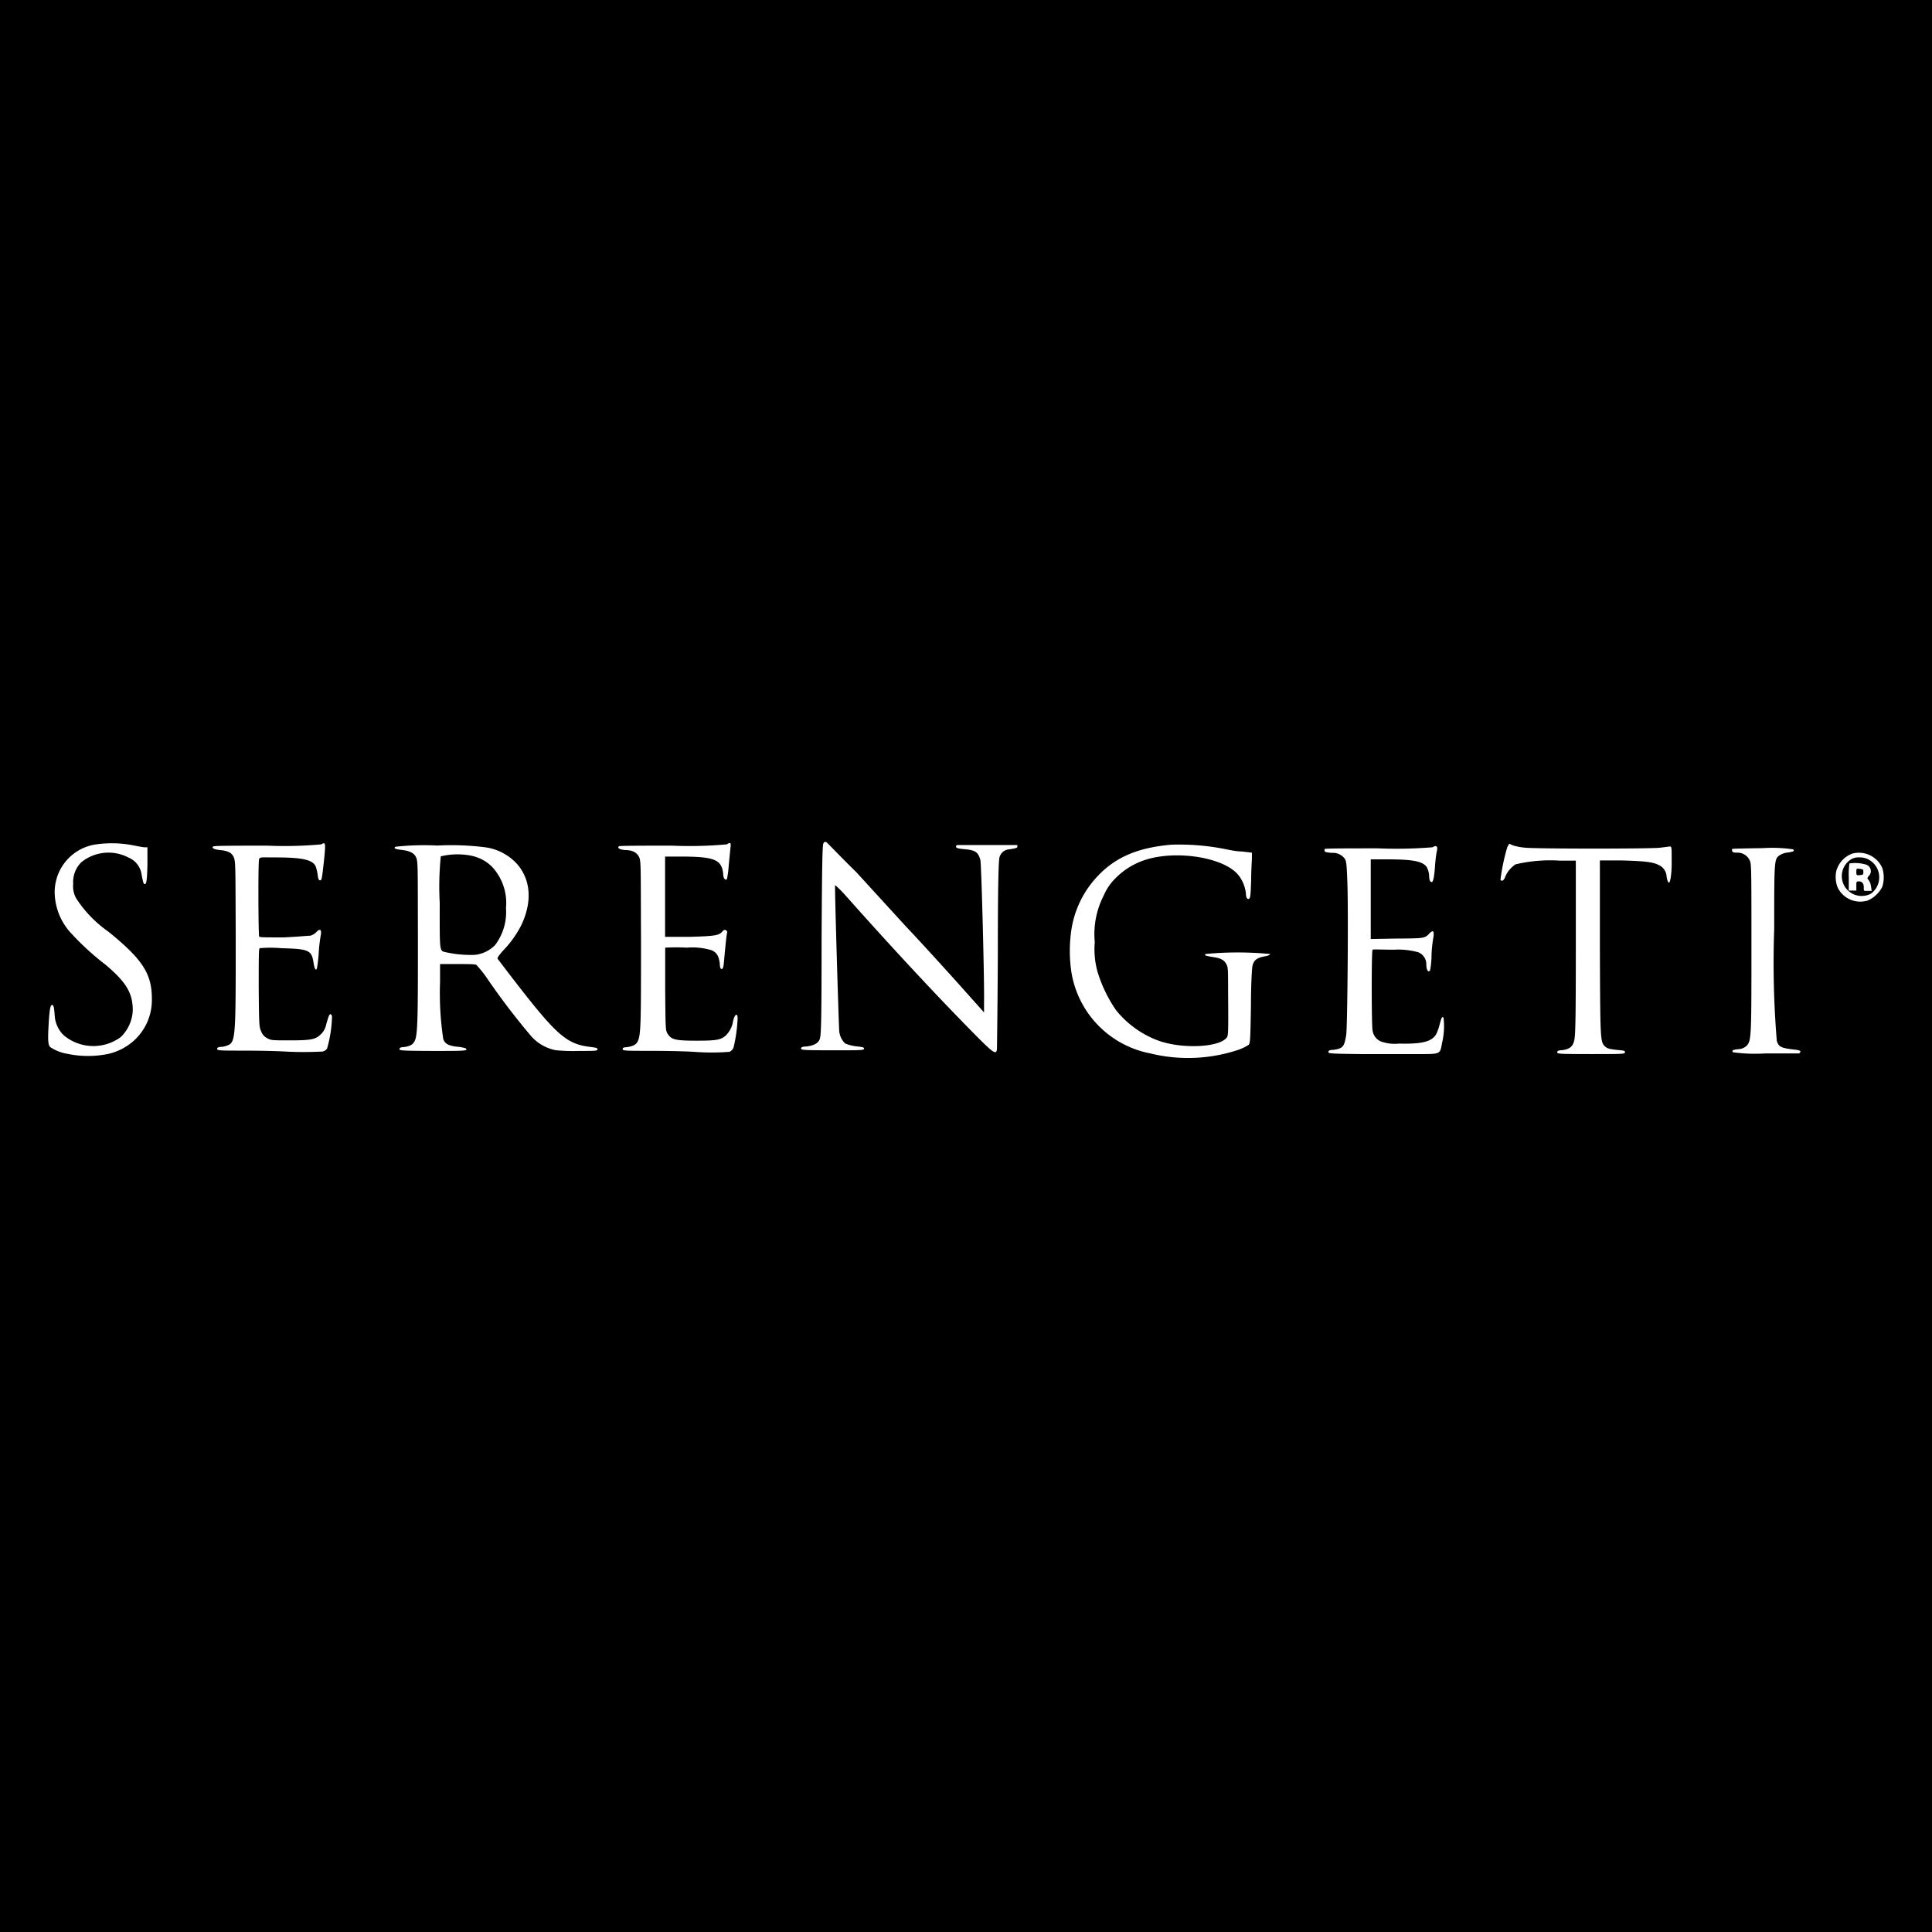 <svg id="Layer_1" data-name="Layer 1" xmlns="http://www.w3.org/2000/svg" width="179" height="179" viewBox="0 0 179 179"><defs><style>.cls-1{fill:#fff;}</style></defs><g id="Layer_2" data-name="Layer 2"><rect width="179" height="179"/></g><g id="serengenti"><g id="surface1"><path class="cls-1" d="M76.29,78.14c-.1.16-.13,2.14-.17,9,0,8.1-.05,8.87-.19,9.18s-.47.55-1.23.64c-.41,0-.5.1-.48.21s.31.14,2.92.14,2.88,0,2.91-.14-.12-.16-.74-.23a3.81,3.81,0,0,1-1-.26,1.78,1.78,0,0,1-.56-1.26C77.71,95,77.32,82.1,77.37,82a10.59,10.59,0,0,1,1,1c3.81,4.29,7.84,8.65,11.25,12.13,2.45,2.5,2.66,2.66,2.75,2.07,0-.15.06-4.15.08-8.88,0-6.64.07-8.65.16-8.92a1,1,0,0,1,.9-.71c.63-.1.75-.13.75-.26s0-.13-.06-.14c-.25,0-5.28,0-5.44,0s-.2.09-.18.18.18.15.71.2c1.07.09,1.33.26,1.54,1,.1.35.39,11.61.34,13.25l0,.88-2.68-3c-1.47-1.63-3.54-3.9-4.59-5l-4.57-5C77.84,79.35,76.59,78,76.52,78S76.35,78,76.29,78.14Z"/><path class="cls-1" d="M8.72,78.26A4.47,4.47,0,0,0,5.08,83,5.67,5.67,0,0,0,6.44,86.3a24.81,24.81,0,0,0,3.35,3.09C11.69,91,12.3,92,12.3,93.6a3.62,3.62,0,0,1-1.12,2.49,4.28,4.28,0,0,1-5.25-.15,2.75,2.75,0,0,1-.86-1.83c-.05-.78-.11-1-.24-1s-.23.18-.32,1.73-.06,1.92.13,2.16a4,4,0,0,0,1.62.64,9.3,9.3,0,0,0,3.79,0,5.32,5.32,0,0,0,2.36-1.23,5.06,5.06,0,0,0,1.66-3.86c0-2.33-.84-3.64-4-6.21a11.23,11.23,0,0,1-3-3.09,2.27,2.27,0,0,1-.29-1.36,2.59,2.59,0,0,1,.75-2,4,4,0,0,1,4.37-.44,2,2,0,0,1,1.22,1.58c.16.82.18.88.3.88s.21-.19.24-1.86l0-1.55-.27,0c-.13,0-.66-.1-1.15-.2A10.43,10.43,0,0,0,8.72,78.26Z"/><path class="cls-1" d="M29.77,78.23a37.62,37.62,0,0,1-5,.12c-2.67,0-4.91,0-5,.07-.22.13.07.29.62.34.72.06,1.09.25,1.27.67s.15,1,.18,7.36c0,8.67,0,9.65-.61,10a2.06,2.06,0,0,1-.67.2c-.36,0-.46.1-.44.21s.22.14,1.73.14c.94,0,3.05,0,4.69.09s3.13,0,3.31,0a.71.71,0,0,0,.45-.27,11.75,11.75,0,0,0,.46-2.92c0-.17-.07-.27-.15-.27s-.15.07-.4,1a1.66,1.66,0,0,1-.48.85c-.49.49-.91.57-2.88.57-1.62,0-1.73,0-2.09-.2a1.12,1.12,0,0,1-.56-.63c-.19-.4-.2-.54-.23-4,0-2.94,0-3.64.09-3.71a11.38,11.38,0,0,1,2,0c2.6.07,2.82.18,3,1.41.07.4.14.57.22.57s.14-.28.24-1.37a14.87,14.87,0,0,1,.19-1.76c.12-.59-.06-.72-.43-.31a1.29,1.29,0,0,1-.52.3c-.17,0-1.3.11-2.49.16-1.82,0-2.19,0-2.26-.08s-.11-7,0-7.19.26-.14,1.48-.14c2.5,0,3.45.21,3.75.81a3.59,3.59,0,0,1,.19.81c.06.4.1.5.23.5s.16,0,.35-1.77S30.15,78,29.77,78.23Z"/><path class="cls-1" d="M67.33,78.23a37.84,37.84,0,0,1-5.06.12c-2.68,0-4.91,0-4.93.06-.17.17.07.3.59.35.69,0,1.07.24,1.27.62s.16.81.19,7.67c0,7.51,0,8.83-.3,9.42-.15.32-.4.45-1,.55-.33,0-.42.09-.4.2s.23.14,1.78.14c1,0,3.13,0,4.82.09a20.75,20.75,0,0,0,3.3,0,.74.74,0,0,0,.37-.39,13.84,13.84,0,0,0,.38-2.7c0-.55-.26-.42-.42.24a2.33,2.33,0,0,1-.71,1.37c-.45.38-.87.45-2.67.45-2,0-2.34-.1-2.69-.65-.19-.33-.19-.34-.22-4.13,0-2.08,0-3.81,0-3.84a18.08,18.08,0,0,1,2,0,6.14,6.14,0,0,1,2.3.24c.48.21.68.55.76,1.25,0,.36.09.49.18.49s.16-.15.2-.62c.17-1.87.25-2.58.3-2.75s-.22-.39-.41-.14c-.33.4-.67.46-3.07.53l-2.27,0V79.36H63c3.17,0,3.85.27,4,1.56,0,.45.19.68.35.53a8.51,8.51,0,0,0,.16-1.19c.06-.62.13-1.35.16-1.64C67.75,78.08,67.68,78,67.33,78.23Z"/><path class="cls-1" d="M108.52,78.26c-3.07.27-5.12,1.14-6.75,2.84a9.23,9.23,0,0,0-2.5,5,13.34,13.34,0,0,0,0,4,9.15,9.15,0,0,0,7.27,7.49,14.7,14.7,0,0,0,8.27-.35,4.25,4.25,0,0,0,.88-.44c.14-.13.16-.5.21-3.6,0-1.89.09-3.58.15-3.75.12-.49.43-.71,1.06-.83.39-.07.56-.14.56-.23a31.21,31.21,0,0,0-6,0c-.06.15,0,.16.77.29.65.1.94.24,1.16.61s.17.55.19,3.42,0,3.19-.1,3.38c-.66,1-4.46,1.14-6.66.21a9.07,9.07,0,0,1-3.63-2.71,12.82,12.82,0,0,1-1.73-3.61,7.88,7.88,0,0,1-.24-2.7,7.82,7.82,0,0,1,.84-4.33,4.92,4.92,0,0,1,1.11-1.61,6.69,6.69,0,0,1,2.31-1.52c2.79-1.13,7.53-.5,9,1.2a3.31,3.31,0,0,1,.75,1.83c0,.3.12.49.27.43s.16-.39.21-1.72c0-.91.07-1.86.07-2.11V79l-.93-.11c-.51,0-1.25-.16-1.63-.24A22.07,22.07,0,0,0,108.52,78.26Z"/><path class="cls-1" d="M139.65,78.49a19.22,19.22,0,0,0-.63,3c.08.2.28.12.4-.16a2.58,2.58,0,0,1,1-1.25,14,14,0,0,1,4.13-.34H146l0,8.16c0,7.51-.05,8.19-.18,8.62s-.38.69-1.1.78c-.36,0-.46.1-.44.22s.32.14,3.13.14,3.11,0,3.14-.15-.07-.17-.48-.21c-1-.1-1.15-.15-1.38-.36-.42-.44-.43-.52-.46-9.14l0-8.08,2.05,0c2.14.06,2.87.15,3.39.42a1.22,1.22,0,0,1,.74,1.07c.07.39.13.56.23.56s.27-.79.24-2.22c0-1.08,0-1.14-.2-1.12l-.87.11c-.88.11-11.33.11-12.48,0a5.17,5.17,0,0,1-1.17-.22l-.33-.15Z"/><path class="cls-1" d="M36.65,78.45c-.21.14-.07.22.6.3s1.11.26,1.3.68.15,1,.17,7.32c0,7,0,9-.27,9.63-.17.39-.42.54-1,.63-.36,0-.45.1-.44.21s.33.14,3.07.15c3,0,3.31,0,3.07-.24a3.24,3.24,0,0,0-.8-.15c-.81-.1-1.1-.26-1.28-.7A28.41,28.41,0,0,1,40.77,91l0-1.68,1.62,0c.9,0,1.68,0,1.75.08a11,11,0,0,1,1.09,1.39,64.93,64.93,0,0,0,4,5.23,4.1,4.1,0,0,0,2.24,1.28,16.79,16.79,0,0,0,2.19.07c1.44,0,1.7,0,1.7-.15s-.2-.16-.8-.24c-2.13-.28-3.1-1.17-7.25-6.57l-1.2-1.57c-.06-.08.09-.31.53-.8a9.44,9.44,0,0,0,1.68-2.37c1-2.13.87-4.19-.45-5.66a4.88,4.88,0,0,0-2.85-1.5,25,25,0,0,0-4.5-.17A24.33,24.33,0,0,0,36.65,78.45Zm7,.83a3.77,3.77,0,0,1,1.91,1,4.91,4.91,0,0,1,1.32,3.84,5.1,5.1,0,0,1-1,3.43,3.06,3.06,0,0,1-1.91.92,10.82,10.82,0,0,1-2.64-.24c-.63-.16-.59.11-.59-4.58a27.92,27.92,0,0,1,.1-4.31A6.6,6.6,0,0,1,43.66,79.28Z"/><path class="cls-1" d="M132.73,78.5a41.49,41.49,0,0,1-5.06.1c-2.68,0-4.9,0-4.94.06a.3.3,0,0,0,0,.19c0,.09.25.14.68.17a1.33,1.33,0,0,1,1.2.57c.13.2.17.58.23,2.37.09,2.79,0,13-.11,13.9-.18,1.14-.3,1.28-1.21,1.41-.37,0-.46.1-.44.22s.33.14,3,.17c1.62,0,3.86,0,5,0,2.42,0,2.33.06,2.52-1a6.64,6.64,0,0,0,.14-2.39c-.16-.09-.18,0-.36.66a4.15,4.15,0,0,1-.33.91c-.42.68-1.33.9-3.42.85a3.85,3.85,0,0,1-1.72-.21,1.3,1.3,0,0,1-.74-1c-.1-.41-.11-7.44,0-7.49s.94,0,2,0a6.83,6.83,0,0,1,2.27.25,1.21,1.21,0,0,1,.71,1.12c0,.54.2.79.35.53a7.78,7.78,0,0,0,.13-1.24c0-.58.09-1.33.15-1.66.14-.78,0-.88-.39-.46s-.54.41-3.16.43L127,87l0-3.7,0-3.68h1.52c2.35,0,3.27.17,3.66.7a2,2,0,0,1,.23.8c0,.43.1.58.21.6s.23-.1.33-1.4a12.23,12.23,0,0,1,.16-1.4C133.25,78.44,133.1,78.26,132.73,78.5Z"/><path class="cls-1" d="M160.5,78.65a.2.2,0,0,0,0,.21c0,.1.16.14.43.14a1.24,1.24,0,0,1,1.16.67c.18.34.18.53.18,8,0,8.44,0,8.79-.47,9.24a1.1,1.1,0,0,1-.7.29c-.56.06-.67.12-.54.29a14.62,14.62,0,0,0,3,.11c1.61,0,3,0,3.11,0a.22.22,0,0,0,.14-.17c0-.08-.16-.14-.5-.18-1.29-.14-1.52-.25-1.69-.82a88.4,88.4,0,0,1-.24-10.33c0-6.49,0-6.52.52-6.87a1.64,1.64,0,0,1,.71-.24c.57-.08.67-.14.52-.3a13.61,13.61,0,0,0-2.83-.11C161.82,78.6,160.54,78.63,160.5,78.65Z"/><path class="cls-1" d="M171.6,79.09a2.42,2.42,0,0,0-1.45,1.54,2.63,2.63,0,0,0,.12,1.62,2.33,2.33,0,0,0,2.78,1.18,2.77,2.77,0,0,0,1.34-1.26,2.86,2.86,0,0,0,0-1.76A2.37,2.37,0,0,0,171.6,79.09Zm1.51.54a1.87,1.87,0,0,1,.23,3.17,1.84,1.84,0,0,1-2-3.07,1.32,1.32,0,0,1,.94-.29A1.62,1.62,0,0,1,173.11,79.63Z"/><path class="cls-1" d="M171.35,80a7,7,0,0,0-.06,1.29v1.22h.7V82.1c0-.43,0-.44.24-.44s.45.14.45.54,0,.34.37.34h.36l-.06-.42a1.32,1.32,0,0,0-.22-.58c-.15-.16-.14-.18,0-.37a.63.63,0,0,0-.26-1.07A3.53,3.53,0,0,0,171.35,80Zm1.29.78c0,.25,0,.27-.32.3s-.33,0-.33-.3,0-.32.33-.28S172.64,80.58,172.64,80.81Z"/></g></g></svg>